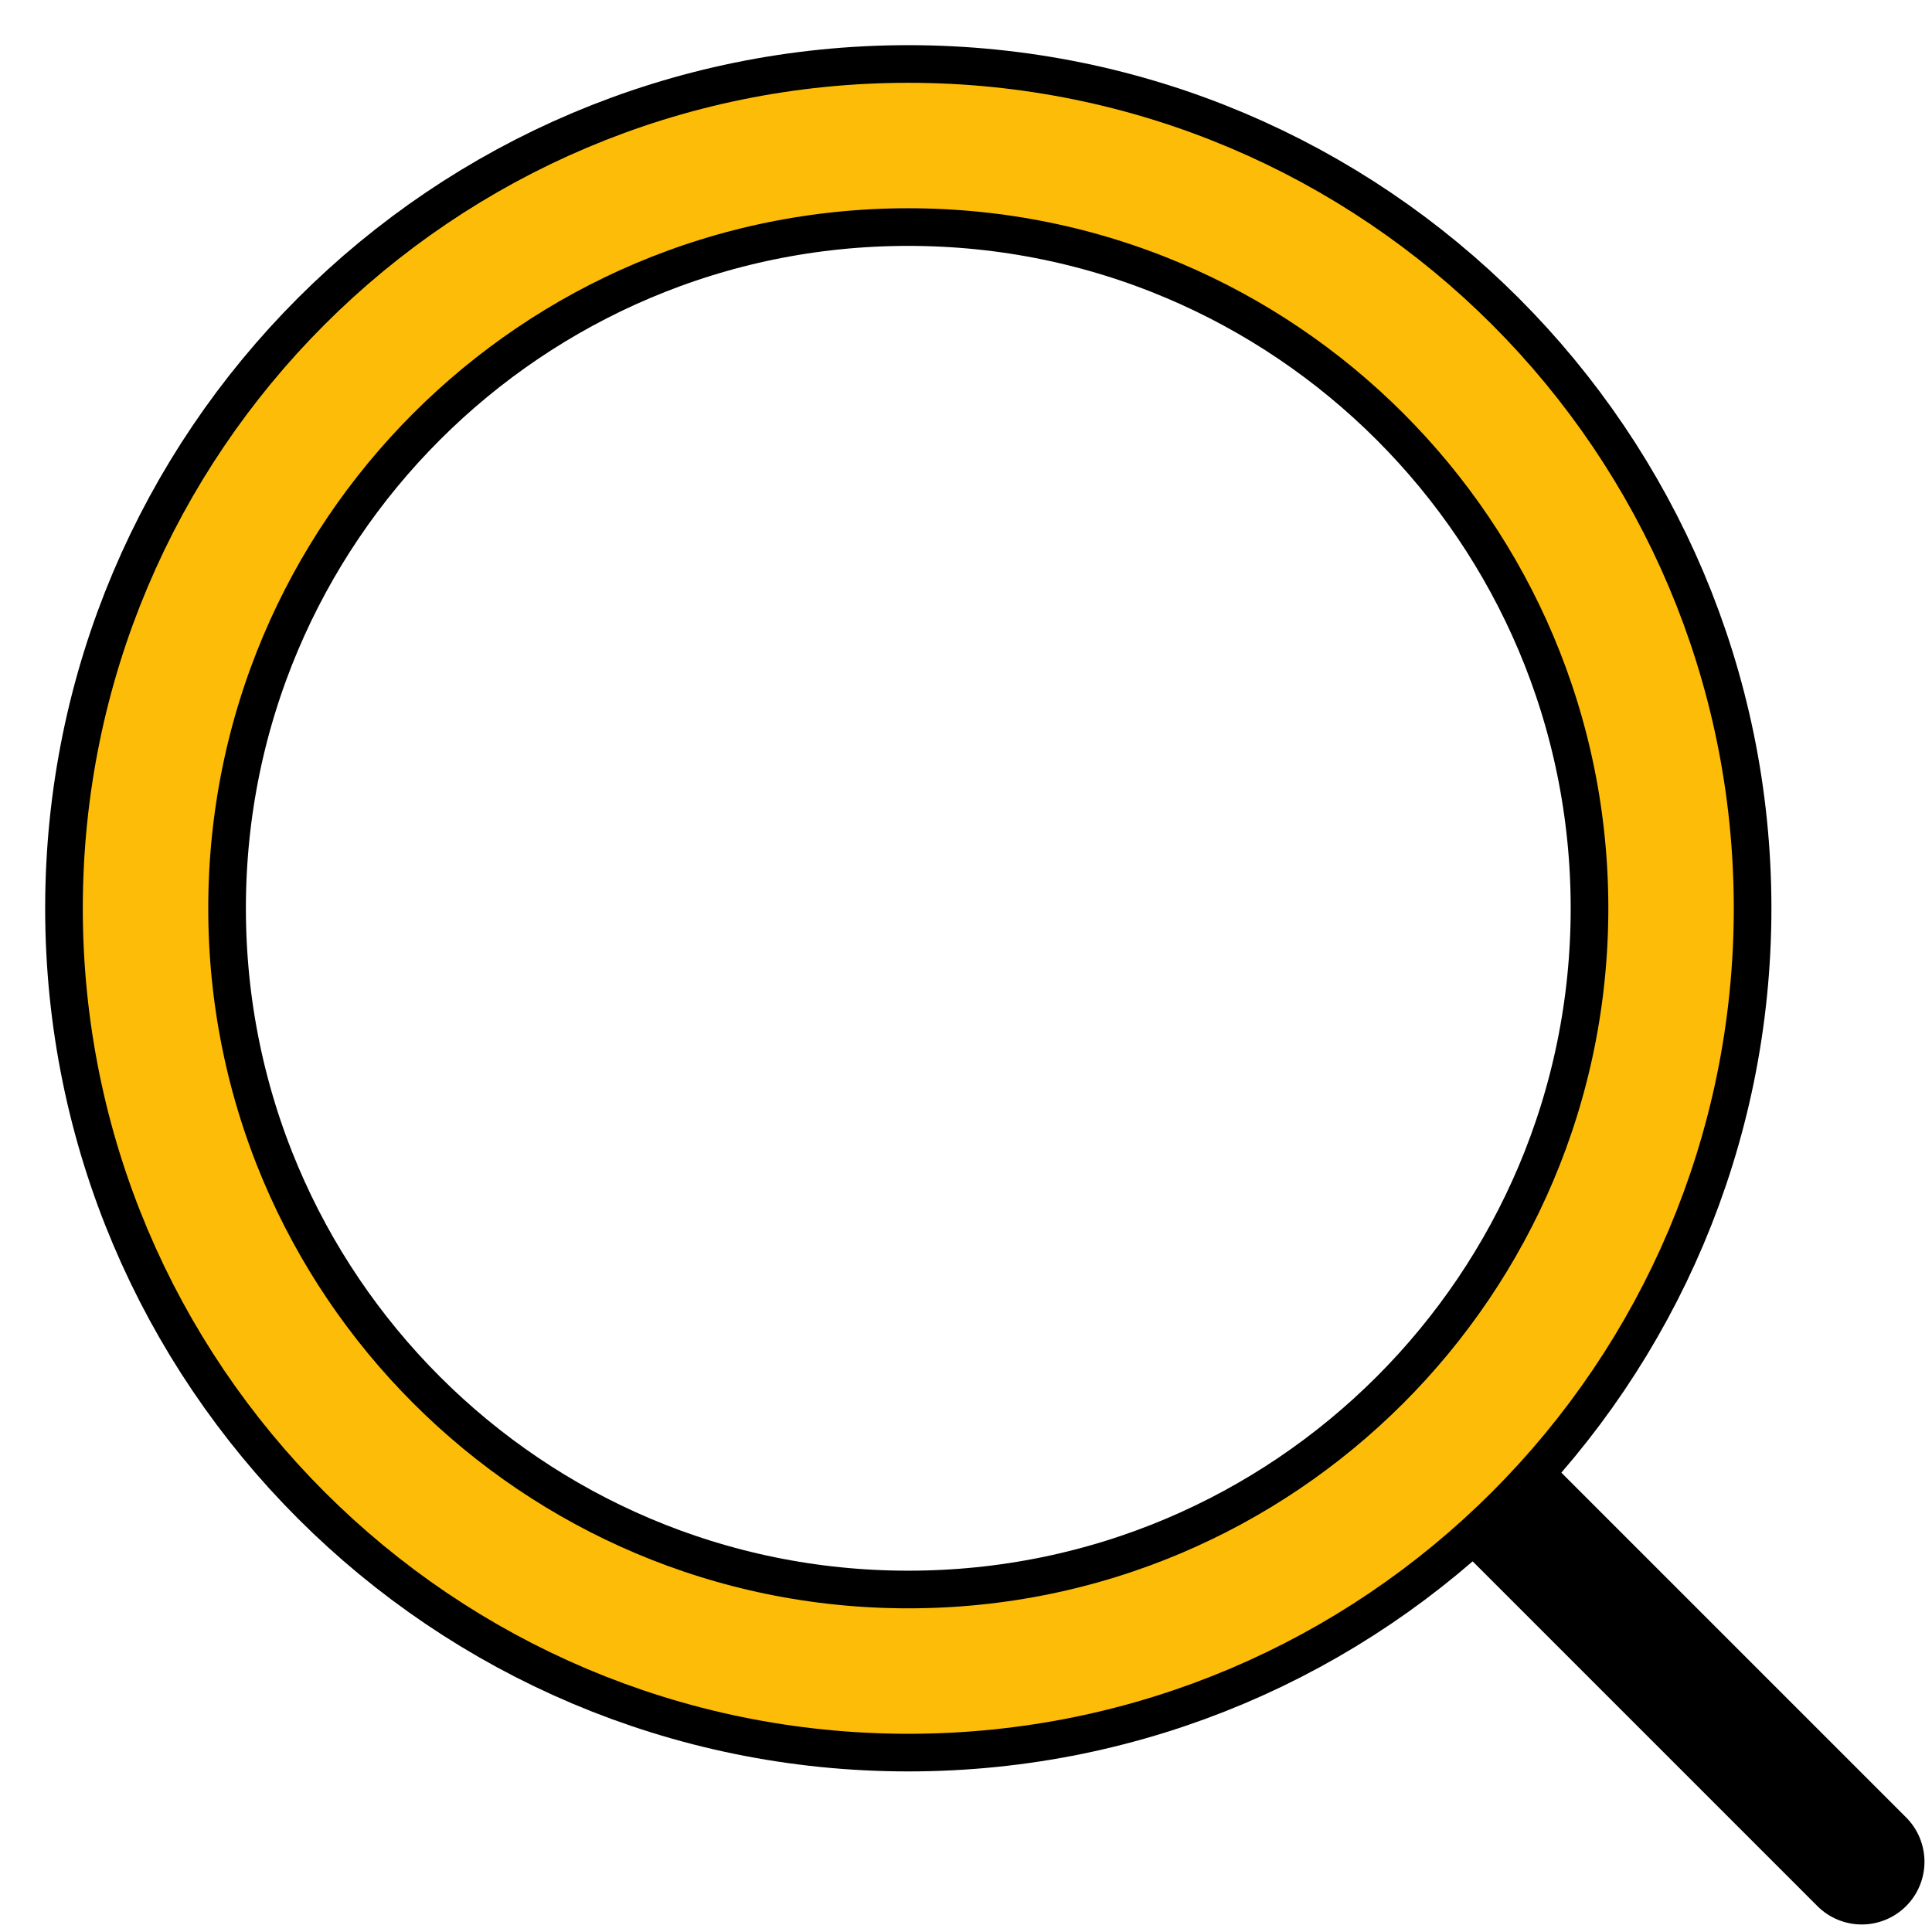 <svg width="77" height="77" viewBox="0 0 77 77" fill="none" xmlns="http://www.w3.org/2000/svg">
<path d="M74.2 74.2L57.67 57.67" stroke="black" stroke-width="5" stroke-linecap="round" stroke-linejoin="round"/>
<path d="M36.2 66.6C52.989 66.6 66.6 52.989 66.6 36.2C66.6 19.41 52.989 5.8 36.2 5.8C19.411 5.8 5.8 19.41 5.8 36.2C5.8 52.989 19.411 66.6 36.2 66.6Z" stroke="black" stroke-width="8" stroke-linecap="round" stroke-linejoin="round"/>
<path d="M36.2 66.6C52.989 66.6 66.6 52.989 66.6 36.2C66.6 19.41 52.989 5.8 36.2 5.8C19.411 5.8 5.8 19.41 5.8 36.2C5.8 52.989 19.411 66.6 36.2 66.6Z" stroke="#FCBC08" stroke-width="5" stroke-linecap="round" stroke-linejoin="round"/>
</svg>
